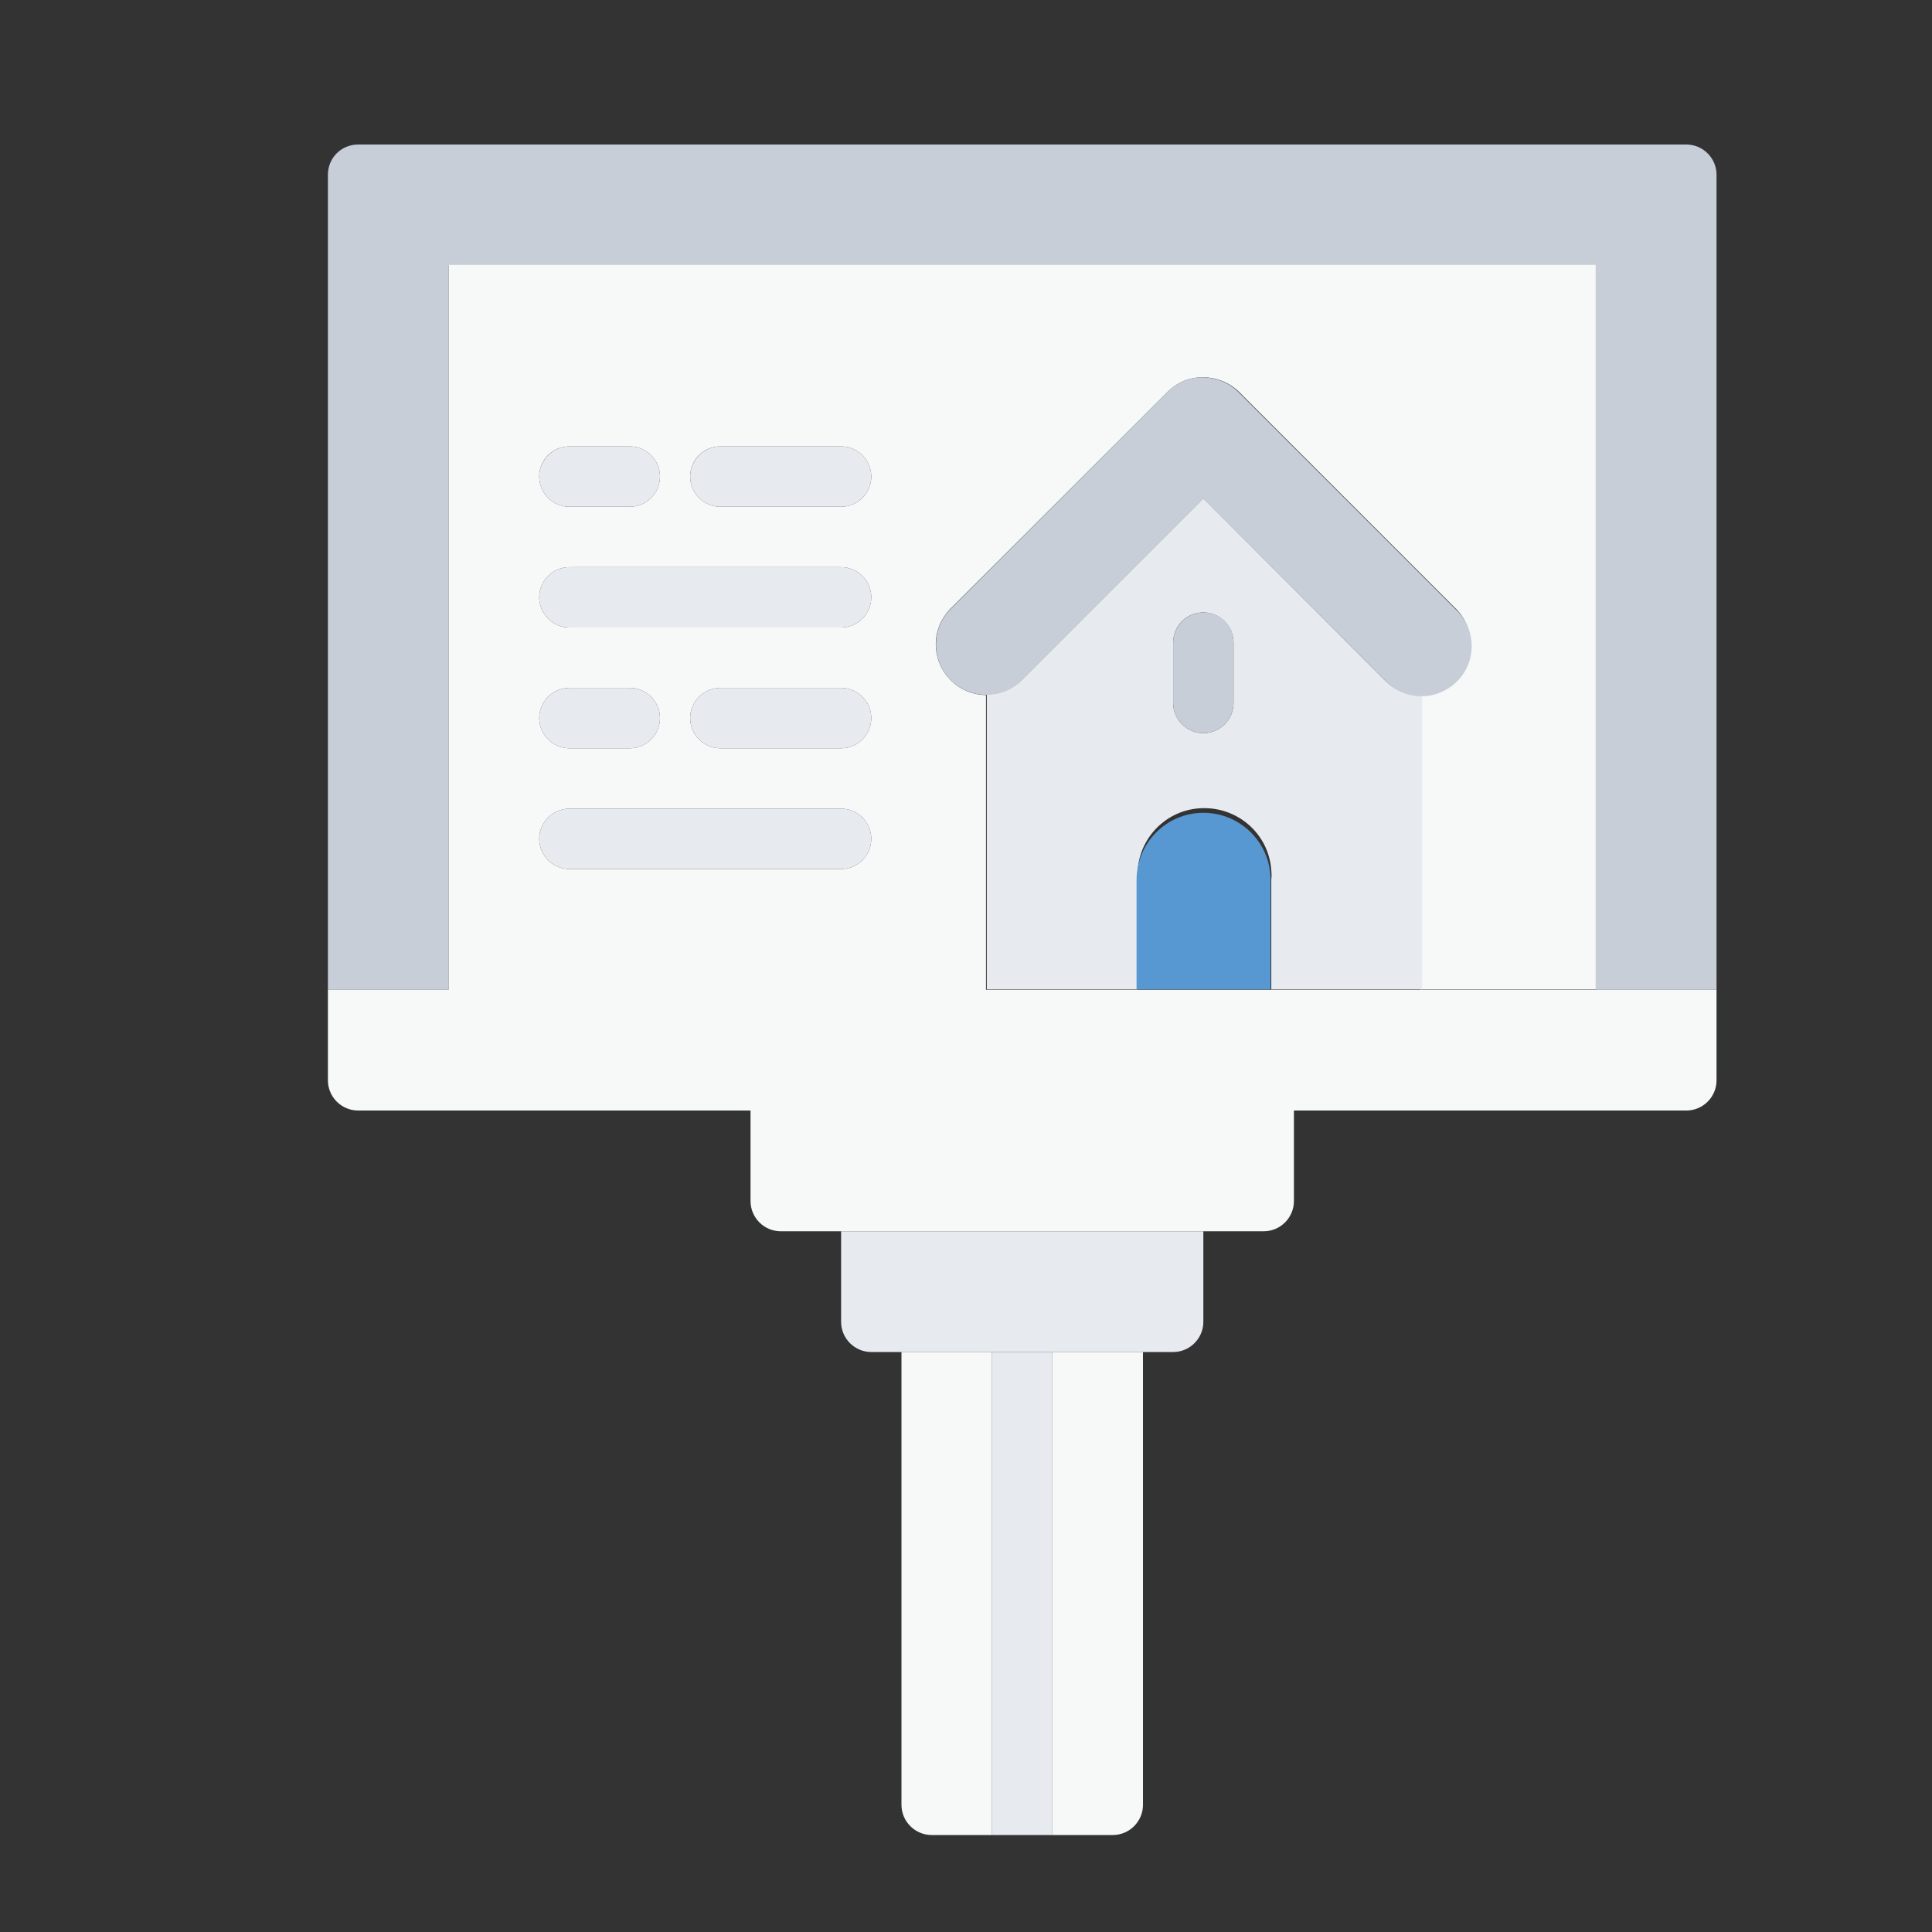 <?xml version="1.0" encoding="utf-8"?>
<!-- Generator: Adobe Illustrator 26.5.0, SVG Export Plug-In . SVG Version: 6.00 Build 0)  -->
<svg version="1.1" id="Calque_1" xmlns="http://www.w3.org/2000/svg" xmlns:xlink="http://www.w3.org/1999/xlink" x="0px" y="0px"
	 viewBox="0 0 512 512" style="enable-background:new 0 0 512 512;" xml:space="preserve">
<rect x="0" y="0" width="512" height="512" fill="#333333" stroke="none"/>
<style type="text/css">
	.st0{fill:#C7CED8;}
	.st1{fill:#F7F9F9;}
	.st2{fill:#E7EAEF;}
	.st3{fill:#5898D2;}
</style>
<g>
	<path class="st0" d="M86.9,46.3v216h32v-192h304v192h32v-216c0-4.4-3.6-8-8-8h-352C90.5,38.3,86.9,41.8,86.9,46.3z"/>
	<path class="st1" d="M118.9,70.3v192h142.4v-78.1c-7.4-0.1-13.3-6.1-13.3-13.5c0-3.5,1.4-6.8,3.8-9.3l57.7-57.6
		c2.5-2.5,5.9-3.9,9.4-3.8c3.5,0,6.9,1.4,9.4,3.8l57.6,57.6c5.2,5.3,5.1,13.7-0.2,18.9c-2.5,2.4-5.8,3.8-9.3,3.8v78.1h46.5v-192
		H118.9z M150.9,118.3h16c4.4,0,8,3.6,8,8c0,4.4-3.6,8-8,8h-16c-4.4,0-8-3.6-8-8C142.9,121.8,146.5,118.3,150.9,118.3z M190.9,118.3
		h32c4.4,0,8,3.6,8,8c0,4.4-3.6,8-8,8h-32c-4.4,0-8-3.6-8-8C182.9,121.8,186.5,118.3,190.9,118.3z M150.9,150.3h72c4.4,0,8,3.6,8,8
		s-3.6,8-8,8h-72c-4.4,0-8-3.6-8-8S146.5,150.3,150.9,150.3z M150.9,182.3h16c4.4,0,8,3.6,8,8s-3.6,8-8,8h-16c-4.4,0-8-3.6-8-8
		S146.5,182.3,150.9,182.3z M190.9,182.3h32c4.4,0,8,3.6,8,8s-3.6,8-8,8h-32c-4.4,0-8-3.6-8-8S186.5,182.3,190.9,182.3z
		 M150.9,214.3h72c4.4,0,8,3.6,8,8s-3.6,8-8,8h-72c-4.4,0-8-3.6-8-8S146.5,214.3,150.9,214.3z M86.9,262.3v24c0,4.4,3.6,8,8,8h104
		v24c0,4.4,3.6,8,8,8h128c4.4,0,8-3.6,8-8v-24h104c4.4,0,8-3.6,8-8v-24H86.9z"/>
	<path class="st2" d="M318.9,132.1l-48,48c-2.5,2.5-5.9,3.9-9.4,3.9v78.2h40v-29.1c-0.7-9.8,6.7-18.3,16.5-18.9s18.3,6.7,18.9,16.5
		c0.1,0.8,0.1,1.6,0,2.4v29.1h40v-78.1c-3.7,0.2-7.4-1.2-10-3.9L318.9,132.1z M318.9,162.3c4.4,0,8,3.6,8,8v16c0,4.4-3.6,8-8,8
		s-8-3.6-8-8v-16C310.9,165.8,314.5,162.3,318.9,162.3z"/>
	<path class="st0" d="M318.9,100c-3.5-0.1-6.9,1.3-9.4,3.8l-57.6,57.6c-5.2,5.3-5.1,13.7,0.1,18.9c5.3,5.2,13.7,5.1,18.9-0.1l48-48
		l48,48c4.9,5.4,13.3,5.8,18.8,0.8c5.4-4.9,5.8-13.3,0.8-18.8c-0.3-0.3-0.6-0.6-0.9-0.9l-57.6-57.6
		C325.6,101.4,322.4,100.1,318.9,100"/>
	<path class="st3" d="M301.2,262.3v-29.1c0-9.8,7.9-17.8,17.7-17.8c9.8,0,17.8,7.9,17.8,17.7c0,0,0,0,0,0v29.1H301.2z"/>
	<path class="st2" d="M222.9,326.3h96v24c0,4.4-3.6,8-8,8h-80c-4.4,0-8-3.6-8-8V326.3z"/>
	<path class="st1" d="M238.9,358.3v120c0,4.4,3.6,8,8,8h16v-128H238.9z M278.9,358.3v128h16c4.4,0,8-3.6,8-8v-120H278.9z"/>
	<path class="st0" d="M318.9,162.3c-4.4,0-8,3.6-8,8v16c0,4.4,3.6,8,8,8s8-3.6,8-8v-16C326.9,165.8,323.4,162.3,318.9,162.3z"/>
	<g>
		<path class="st2" d="M190.9,118.3c-4.4,0-8,3.6-8,8c0,4.4,3.6,8,8,8h32c4.4,0,8-3.6,8-8c0-4.4-3.6-8-8-8H190.9z M150.9,150.3
			c-4.4,0-8,3.6-8,8s3.6,8,8,8h72c4.4,0,8-3.6,8-8s-3.6-8-8-8H150.9z M150.9,214.3c-4.4,0-8,3.6-8,8s3.6,8,8,8h72c4.4,0,8-3.6,8-8
			s-3.6-8-8-8H150.9z M190.9,182.3c-4.4,0-8,3.6-8,8s3.6,8,8,8h32c4.4,0,8-3.6,8-8s-3.6-8-8-8H190.9z M150.9,118.3c-4.4,0-8,3.6-8,8
			c0,4.4,3.6,8,8,8h16c4.4,0,8-3.6,8-8c0-4.4-3.6-8-8-8H150.9z M150.9,182.3c-4.4,0-8,3.6-8,8s3.6,8,8,8h16c4.4,0,8-3.6,8-8
			s-3.6-8-8-8H150.9z M262.9,358.3v128h16v-128H262.9z"/>
	</g>
</g>
</svg>
